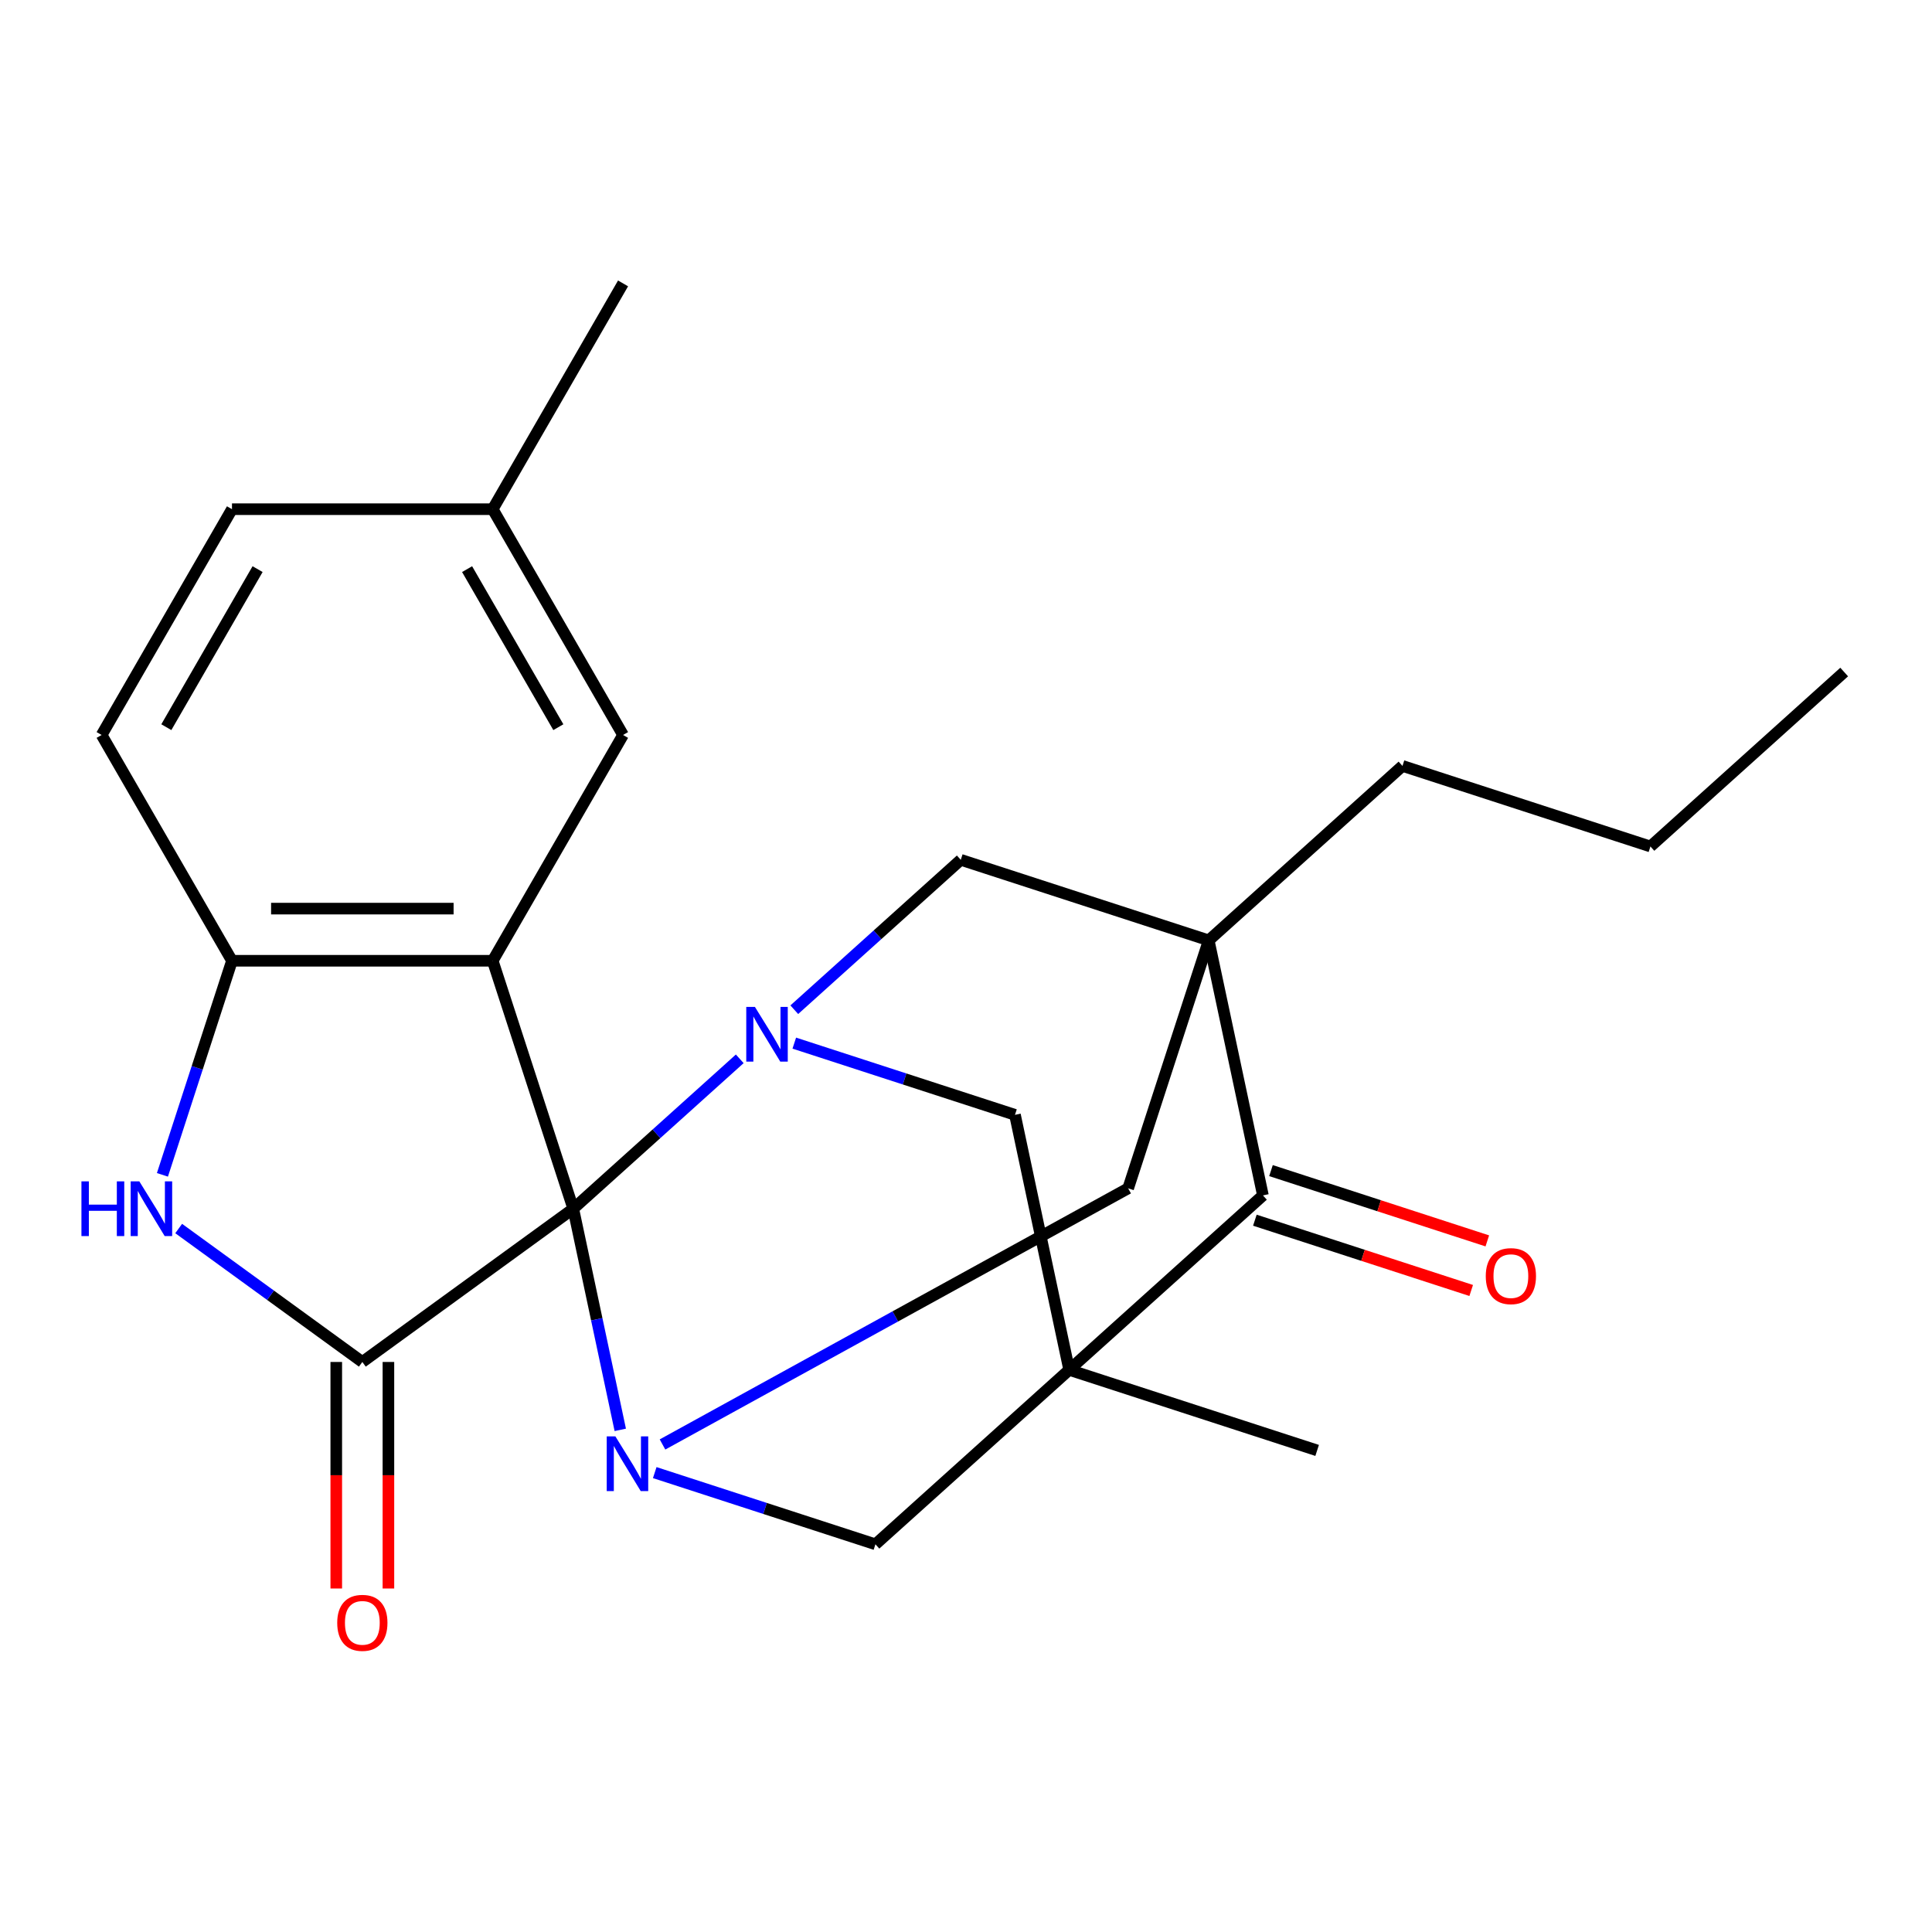 <?xml version='1.0' encoding='iso-8859-1'?>
<svg version='1.1' baseProfile='full'
              xmlns='http://www.w3.org/2000/svg'
                      xmlns:rdkit='http://www.rdkit.org/xml'
                      xmlns:xlink='http://www.w3.org/1999/xlink'
                  xml:space='preserve'
width='1000px' height='1000px' viewBox='0 0 1000 1000'>
<!-- END OF HEADER -->
<rect style='opacity:1.0;fill:#FFFFFF;stroke:none' width='1000' height='1000' x='0' y='0'> </rect>
<path class='bond-2' d='M 296.721,625.632 L 255.02,497.29' style='fill:none;fill-rule:evenodd;stroke:#000000;stroke-width:6px;stroke-linecap:butt;stroke-linejoin:miter;stroke-opacity:1' />
<path class='bond-3' d='M 296.721,625.632 L 308.886,682.864' style='fill:none;fill-rule:evenodd;stroke:#000000;stroke-width:6px;stroke-linecap:butt;stroke-linejoin:miter;stroke-opacity:1' />
<path class='bond-3' d='M 308.886,682.864 L 321.051,740.096' style='fill:none;fill-rule:evenodd;stroke:#0000FF;stroke-width:6px;stroke-linecap:butt;stroke-linejoin:miter;stroke-opacity:1' />
<path class='bond-4' d='M 296.721,625.632 L 339.807,586.837' style='fill:none;fill-rule:evenodd;stroke:#000000;stroke-width:6px;stroke-linecap:butt;stroke-linejoin:miter;stroke-opacity:1' />
<path class='bond-4' d='M 339.807,586.837 L 382.893,548.043' style='fill:none;fill-rule:evenodd;stroke:#0000FF;stroke-width:6px;stroke-linecap:butt;stroke-linejoin:miter;stroke-opacity:1' />
<path class='bond-5' d='M 296.721,625.632 L 187.547,704.951' style='fill:none;fill-rule:evenodd;stroke:#000000;stroke-width:6px;stroke-linecap:butt;stroke-linejoin:miter;stroke-opacity:1' />
<path class='bond-0' d='M 553.405,709.033 L 525.348,577.035' style='fill:none;fill-rule:evenodd;stroke:#000000;stroke-width:6px;stroke-linecap:butt;stroke-linejoin:miter;stroke-opacity:1' />
<path class='bond-18' d='M 553.405,709.033 L 681.747,750.734' style='fill:none;fill-rule:evenodd;stroke:#000000;stroke-width:6px;stroke-linecap:butt;stroke-linejoin:miter;stroke-opacity:1' />
<path class='bond-25' d='M 553.405,709.033 L 453.12,799.33' style='fill:none;fill-rule:evenodd;stroke:#000000;stroke-width:6px;stroke-linecap:butt;stroke-linejoin:miter;stroke-opacity:1' />
<path class='bond-27' d='M 553.405,709.033 L 653.69,618.736' style='fill:none;fill-rule:evenodd;stroke:#000000;stroke-width:6px;stroke-linecap:butt;stroke-linejoin:miter;stroke-opacity:1' />
<path class='bond-1' d='M 625.633,486.738 L 497.291,445.037' style='fill:none;fill-rule:evenodd;stroke:#000000;stroke-width:6px;stroke-linecap:butt;stroke-linejoin:miter;stroke-opacity:1' />
<path class='bond-6' d='M 625.633,486.738 L 653.69,618.736' style='fill:none;fill-rule:evenodd;stroke:#000000;stroke-width:6px;stroke-linecap:butt;stroke-linejoin:miter;stroke-opacity:1' />
<path class='bond-17' d='M 625.633,486.738 L 725.918,396.441' style='fill:none;fill-rule:evenodd;stroke:#000000;stroke-width:6px;stroke-linecap:butt;stroke-linejoin:miter;stroke-opacity:1' />
<path class='bond-24' d='M 625.633,486.738 L 583.933,615.08' style='fill:none;fill-rule:evenodd;stroke:#000000;stroke-width:6px;stroke-linecap:butt;stroke-linejoin:miter;stroke-opacity:1' />
<path class='bond-8' d='M 255.02,497.29 L 120.074,497.29' style='fill:none;fill-rule:evenodd;stroke:#000000;stroke-width:6px;stroke-linecap:butt;stroke-linejoin:miter;stroke-opacity:1' />
<path class='bond-8' d='M 234.778,470.3 L 140.316,470.3' style='fill:none;fill-rule:evenodd;stroke:#000000;stroke-width:6px;stroke-linecap:butt;stroke-linejoin:miter;stroke-opacity:1' />
<path class='bond-13' d='M 255.02,497.29 L 322.494,380.422' style='fill:none;fill-rule:evenodd;stroke:#000000;stroke-width:6px;stroke-linecap:butt;stroke-linejoin:miter;stroke-opacity:1' />
<path class='bond-9' d='M 338.892,762.215 L 396.006,780.773' style='fill:none;fill-rule:evenodd;stroke:#0000FF;stroke-width:6px;stroke-linecap:butt;stroke-linejoin:miter;stroke-opacity:1' />
<path class='bond-9' d='M 396.006,780.773 L 453.12,799.33' style='fill:none;fill-rule:evenodd;stroke:#000000;stroke-width:6px;stroke-linecap:butt;stroke-linejoin:miter;stroke-opacity:1' />
<path class='bond-11' d='M 342.913,747.655 L 463.423,681.367' style='fill:none;fill-rule:evenodd;stroke:#0000FF;stroke-width:6px;stroke-linecap:butt;stroke-linejoin:miter;stroke-opacity:1' />
<path class='bond-11' d='M 463.423,681.367 L 583.933,615.08' style='fill:none;fill-rule:evenodd;stroke:#000000;stroke-width:6px;stroke-linecap:butt;stroke-linejoin:miter;stroke-opacity:1' />
<path class='bond-10' d='M 411.12,539.92 L 468.234,558.478' style='fill:none;fill-rule:evenodd;stroke:#0000FF;stroke-width:6px;stroke-linecap:butt;stroke-linejoin:miter;stroke-opacity:1' />
<path class='bond-10' d='M 468.234,558.478 L 525.348,577.035' style='fill:none;fill-rule:evenodd;stroke:#000000;stroke-width:6px;stroke-linecap:butt;stroke-linejoin:miter;stroke-opacity:1' />
<path class='bond-12' d='M 411.12,522.626 L 454.206,483.832' style='fill:none;fill-rule:evenodd;stroke:#0000FF;stroke-width:6px;stroke-linecap:butt;stroke-linejoin:miter;stroke-opacity:1' />
<path class='bond-12' d='M 454.206,483.832 L 497.291,445.037' style='fill:none;fill-rule:evenodd;stroke:#000000;stroke-width:6px;stroke-linecap:butt;stroke-linejoin:miter;stroke-opacity:1' />
<path class='bond-7' d='M 187.547,704.951 L 140.017,670.419' style='fill:none;fill-rule:evenodd;stroke:#000000;stroke-width:6px;stroke-linecap:butt;stroke-linejoin:miter;stroke-opacity:1' />
<path class='bond-7' d='M 140.017,670.419 L 92.486,635.886' style='fill:none;fill-rule:evenodd;stroke:#0000FF;stroke-width:6px;stroke-linecap:butt;stroke-linejoin:miter;stroke-opacity:1' />
<path class='bond-14' d='M 174.052,704.951 L 174.052,763.578' style='fill:none;fill-rule:evenodd;stroke:#000000;stroke-width:6px;stroke-linecap:butt;stroke-linejoin:miter;stroke-opacity:1' />
<path class='bond-14' d='M 174.052,763.578 L 174.052,822.204' style='fill:none;fill-rule:evenodd;stroke:#FF0000;stroke-width:6px;stroke-linecap:butt;stroke-linejoin:miter;stroke-opacity:1' />
<path class='bond-14' d='M 201.042,704.951 L 201.042,763.578' style='fill:none;fill-rule:evenodd;stroke:#000000;stroke-width:6px;stroke-linecap:butt;stroke-linejoin:miter;stroke-opacity:1' />
<path class='bond-14' d='M 201.042,763.578 L 201.042,822.204' style='fill:none;fill-rule:evenodd;stroke:#FF0000;stroke-width:6px;stroke-linecap:butt;stroke-linejoin:miter;stroke-opacity:1' />
<path class='bond-15' d='M 649.52,631.57 L 705.504,649.761' style='fill:none;fill-rule:evenodd;stroke:#000000;stroke-width:6px;stroke-linecap:butt;stroke-linejoin:miter;stroke-opacity:1' />
<path class='bond-15' d='M 705.504,649.761 L 761.489,667.951' style='fill:none;fill-rule:evenodd;stroke:#FF0000;stroke-width:6px;stroke-linecap:butt;stroke-linejoin:miter;stroke-opacity:1' />
<path class='bond-15' d='M 657.86,605.902 L 713.845,624.092' style='fill:none;fill-rule:evenodd;stroke:#000000;stroke-width:6px;stroke-linecap:butt;stroke-linejoin:miter;stroke-opacity:1' />
<path class='bond-15' d='M 713.845,624.092 L 769.829,642.283' style='fill:none;fill-rule:evenodd;stroke:#FF0000;stroke-width:6px;stroke-linecap:butt;stroke-linejoin:miter;stroke-opacity:1' />
<path class='bond-26' d='M 84.07,608.098 L 102.072,552.694' style='fill:none;fill-rule:evenodd;stroke:#0000FF;stroke-width:6px;stroke-linecap:butt;stroke-linejoin:miter;stroke-opacity:1' />
<path class='bond-26' d='M 102.072,552.694 L 120.074,497.29' style='fill:none;fill-rule:evenodd;stroke:#000000;stroke-width:6px;stroke-linecap:butt;stroke-linejoin:miter;stroke-opacity:1' />
<path class='bond-16' d='M 120.074,497.29 L 52.6,380.422' style='fill:none;fill-rule:evenodd;stroke:#000000;stroke-width:6px;stroke-linecap:butt;stroke-linejoin:miter;stroke-opacity:1' />
<path class='bond-19' d='M 322.494,380.422 L 255.02,263.555' style='fill:none;fill-rule:evenodd;stroke:#000000;stroke-width:6px;stroke-linecap:butt;stroke-linejoin:miter;stroke-opacity:1' />
<path class='bond-19' d='M 288.999,376.387 L 241.768,294.58' style='fill:none;fill-rule:evenodd;stroke:#000000;stroke-width:6px;stroke-linecap:butt;stroke-linejoin:miter;stroke-opacity:1' />
<path class='bond-28' d='M 52.6,380.422 L 120.074,263.555' style='fill:none;fill-rule:evenodd;stroke:#000000;stroke-width:6px;stroke-linecap:butt;stroke-linejoin:miter;stroke-opacity:1' />
<path class='bond-28' d='M 86.095,376.387 L 133.326,294.58' style='fill:none;fill-rule:evenodd;stroke:#000000;stroke-width:6px;stroke-linecap:butt;stroke-linejoin:miter;stroke-opacity:1' />
<path class='bond-22' d='M 725.918,396.441 L 854.26,438.142' style='fill:none;fill-rule:evenodd;stroke:#000000;stroke-width:6px;stroke-linecap:butt;stroke-linejoin:miter;stroke-opacity:1' />
<path class='bond-20' d='M 255.02,263.555 L 120.074,263.555' style='fill:none;fill-rule:evenodd;stroke:#000000;stroke-width:6px;stroke-linecap:butt;stroke-linejoin:miter;stroke-opacity:1' />
<path class='bond-21' d='M 255.02,263.555 L 322.494,146.687' style='fill:none;fill-rule:evenodd;stroke:#000000;stroke-width:6px;stroke-linecap:butt;stroke-linejoin:miter;stroke-opacity:1' />
<path class='bond-23' d='M 854.26,438.142 L 954.545,347.845' style='fill:none;fill-rule:evenodd;stroke:#000000;stroke-width:6px;stroke-linecap:butt;stroke-linejoin:miter;stroke-opacity:1' />
<path  class='atom-4' d='M 318.518 743.469
L 327.798 758.469
Q 328.718 759.949, 330.198 762.629
Q 331.678 765.309, 331.758 765.469
L 331.758 743.469
L 335.518 743.469
L 335.518 771.789
L 331.638 771.789
L 321.678 755.389
Q 320.518 753.469, 319.278 751.269
Q 318.078 749.069, 317.718 748.389
L 317.718 771.789
L 314.038 771.789
L 314.038 743.469
L 318.518 743.469
' fill='#0000FF'/>
<path  class='atom-5' d='M 390.746 521.175
L 400.026 536.175
Q 400.946 537.655, 402.426 540.335
Q 403.906 543.015, 403.986 543.175
L 403.986 521.175
L 407.746 521.175
L 407.746 549.495
L 403.866 549.495
L 393.906 533.095
Q 392.746 531.175, 391.506 528.975
Q 390.306 526.775, 389.946 526.095
L 389.946 549.495
L 386.266 549.495
L 386.266 521.175
L 390.746 521.175
' fill='#0000FF'/>
<path  class='atom-8' d='M 42.153 611.472
L 45.993 611.472
L 45.993 623.512
L 60.473 623.512
L 60.473 611.472
L 64.313 611.472
L 64.313 639.792
L 60.473 639.792
L 60.473 626.712
L 45.993 626.712
L 45.993 639.792
L 42.153 639.792
L 42.153 611.472
' fill='#0000FF'/>
<path  class='atom-8' d='M 72.113 611.472
L 81.393 626.472
Q 82.313 627.952, 83.793 630.632
Q 85.273 633.312, 85.353 633.472
L 85.353 611.472
L 89.113 611.472
L 89.113 639.792
L 85.233 639.792
L 75.273 623.392
Q 74.113 621.472, 72.873 619.272
Q 71.673 617.072, 71.313 616.392
L 71.313 639.792
L 67.633 639.792
L 67.633 611.472
L 72.113 611.472
' fill='#0000FF'/>
<path  class='atom-15' d='M 174.547 839.978
Q 174.547 833.178, 177.907 829.378
Q 181.267 825.578, 187.547 825.578
Q 193.827 825.578, 197.187 829.378
Q 200.547 833.178, 200.547 839.978
Q 200.547 846.858, 197.147 850.778
Q 193.747 854.658, 187.547 854.658
Q 181.307 854.658, 177.907 850.778
Q 174.547 846.898, 174.547 839.978
M 187.547 851.458
Q 191.867 851.458, 194.187 848.578
Q 196.547 845.658, 196.547 839.978
Q 196.547 834.418, 194.187 831.618
Q 191.867 828.778, 187.547 828.778
Q 183.227 828.778, 180.867 831.578
Q 178.547 834.378, 178.547 839.978
Q 178.547 845.698, 180.867 848.578
Q 183.227 851.458, 187.547 851.458
' fill='#FF0000'/>
<path  class='atom-16' d='M 769.032 660.517
Q 769.032 653.717, 772.392 649.917
Q 775.752 646.117, 782.032 646.117
Q 788.312 646.117, 791.672 649.917
Q 795.032 653.717, 795.032 660.517
Q 795.032 667.397, 791.632 671.317
Q 788.232 675.197, 782.032 675.197
Q 775.792 675.197, 772.392 671.317
Q 769.032 667.437, 769.032 660.517
M 782.032 671.997
Q 786.352 671.997, 788.672 669.117
Q 791.032 666.197, 791.032 660.517
Q 791.032 654.957, 788.672 652.157
Q 786.352 649.317, 782.032 649.317
Q 777.712 649.317, 775.352 652.117
Q 773.032 654.917, 773.032 660.517
Q 773.032 666.237, 775.352 669.117
Q 777.712 671.997, 782.032 671.997
' fill='#FF0000'/>
</svg>
